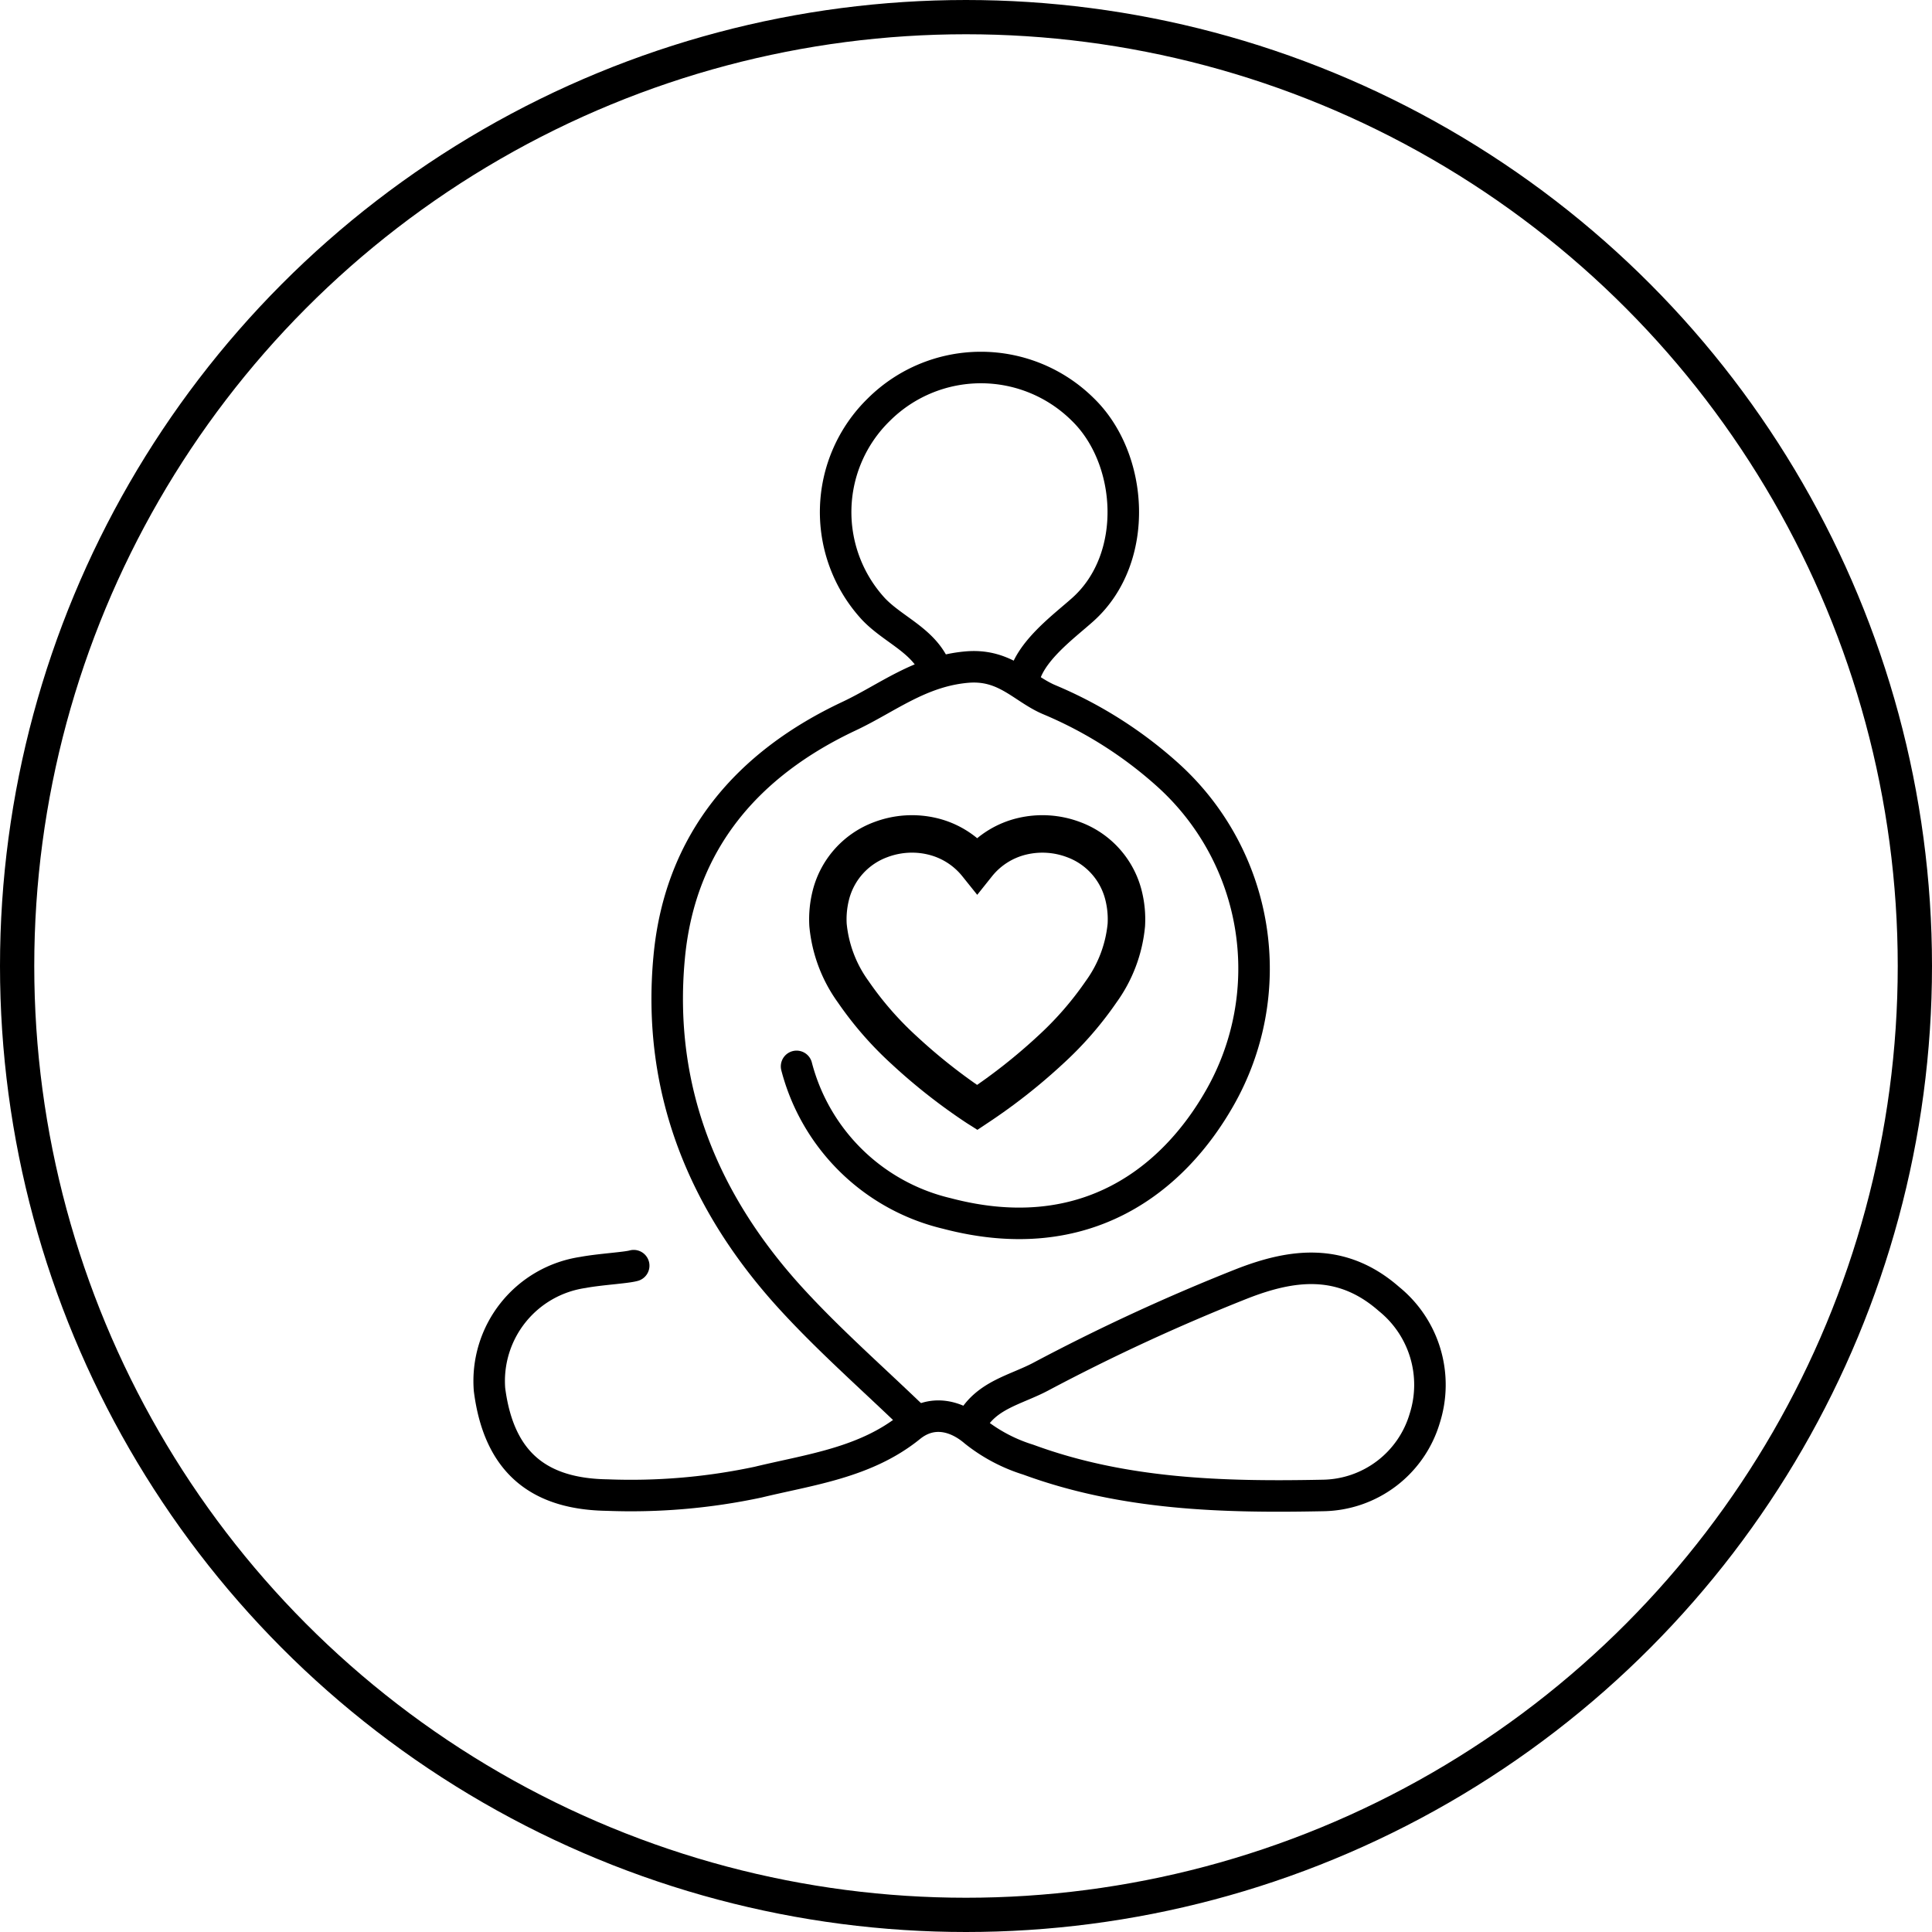 <?xml version="1.0" encoding="UTF-8"?> <svg xmlns="http://www.w3.org/2000/svg" xmlns:xlink="http://www.w3.org/1999/xlink" width="141" height="141" viewBox="0 0 141 141"><defs><clipPath id="clip-path"><rect id="Rectangle_33" data-name="Rectangle 33" width="75.901" height="91.553" fill="none" stroke="#000" stroke-width="2.3"></rect></clipPath></defs><g id="Group_343" data-name="Group 343" transform="translate(-759 -2267)"><g id="Ellipse_35" data-name="Ellipse 35" transform="translate(759 2267)" fill="none" stroke="#000" stroke-width="2.5"><circle cx="70.5" cy="70.5" r="70.5" stroke="none"></circle><circle cx="70.5" cy="70.5" r="69.25" fill="none"></circle></g><g id="Group_315" data-name="Group 315" transform="translate(794.049 2293.224)"><g id="Group_154" data-name="Group 154" transform="translate(-3 -4)" clip-path="url(#clip-path)"><path id="Path_21" data-name="Path 21" d="M37.817,75.766A14.874,14.874,0,0,0,48.787,86.5C59,89.19,65.357,83.92,68.673,78.119a19.035,19.035,0,0,0-3.716-23.586,30.6,30.6,0,0,0-8.741-5.546c-1.916-.833-3.178-2.6-5.963-2.362-3.45.3-5.835,2.279-8.6,3.578-7.388,3.473-12.322,9.126-13.127,17.532C27.6,77.409,31,85.713,37.47,92.77c2.8,3.054,5.937,5.8,8.922,8.683" transform="translate(-11.731 -20.164)" fill="none" stroke="#000" stroke-linecap="round" stroke-linejoin="round" stroke-width="2.3"></path><path id="Path_22" data-name="Path 22" d="M36.707,148.314c1.1-2.006,3.232-2.374,5.047-3.331a145.306,145.306,0,0,1,14.664-6.776c3.686-1.448,7.314-1.939,10.776,1.1a8.057,8.057,0,0,1,2.607,8.7,7.862,7.862,0,0,1-7.431,5.636c-7.272.148-14.526-.049-21.5-2.611a11.917,11.917,0,0,1-3.913-2.069c-1.34-1.151-3.122-1.625-4.715-.335-3.239,2.625-7.3,3.125-11.085,4.041a44.5,44.5,0,0,1-11.012.946c-4.985-.072-7.915-2.367-8.6-7.7a8.01,8.01,0,0,1,6.823-8.549c1.228-.231,3.141-.333,3.7-.494" transform="translate(2.131 -66.726)" fill="none" stroke="#000" stroke-linecap="round" stroke-linejoin="round" stroke-width="2.3"></path><path id="Path_23" data-name="Path 23" d="M67.451,24.429c.34-2.151,3.01-4.057,4.377-5.292C75.963,15.4,75.493,8.15,71.8,4.564a10.56,10.56,0,0,0-14.879,0,10.44,10.44,0,0,0-.388,14.572c1.47,1.539,3.7,2.293,4.545,4.439" transform="translate(-24.822 3.099)" fill="none" stroke="#000" stroke-linecap="round" stroke-linejoin="round" stroke-width="2.3"></path><path id="Path_24" data-name="Path 24" d="M63.258,91.787l-.117-.074a41.5,41.5,0,0,1-5.35-4.2A24.923,24.923,0,0,1,54.032,83.2a10.1,10.1,0,0,1-1.876-4.985,7.412,7.412,0,0,1,.225-2.283,6.058,6.058,0,0,1,3.775-4.161,6.664,6.664,0,0,1,3.868-.249,6.14,6.14,0,0,1,3.235,1.955,6.14,6.14,0,0,1,3.235-1.955,6.656,6.656,0,0,1,3.868.249,6.058,6.058,0,0,1,3.775,4.161,7.426,7.426,0,0,1,.225,2.283A10.1,10.1,0,0,1,72.484,83.2a24.9,24.9,0,0,1-3.759,4.309,41.549,41.549,0,0,1-5.35,4.2Z" transform="translate(-23.991 -32.925)" fill="none" stroke="#000" stroke-miterlimit="10" stroke-width="2.3"></path><path id="Path_25" data-name="Path 25" d="M58.97,72.243a6.232,6.232,0,0,0-2.2.4,5.621,5.621,0,0,0-3.508,3.865,6.967,6.967,0,0,0-.211,2.149,9.675,9.675,0,0,0,1.8,4.763,24.5,24.5,0,0,0,3.69,4.23,41.477,41.477,0,0,0,5.175,4.084A41.56,41.56,0,0,0,68.9,87.649a24.516,24.516,0,0,0,3.69-4.23,9.681,9.681,0,0,0,1.8-4.763,6.967,6.967,0,0,0-.212-2.149,5.615,5.615,0,0,0-3.507-3.865,6.223,6.223,0,0,0-3.612-.233,5.712,5.712,0,0,0-3.166,2.008l-.17.213-.171-.213a5.713,5.713,0,0,0-3.165-2.008A6.1,6.1,0,0,0,58.97,72.243Z" transform="translate(-24.455 -33.389)" fill="none" stroke="#000" stroke-miterlimit="10" stroke-width="2.3"></path></g></g></g></svg> 